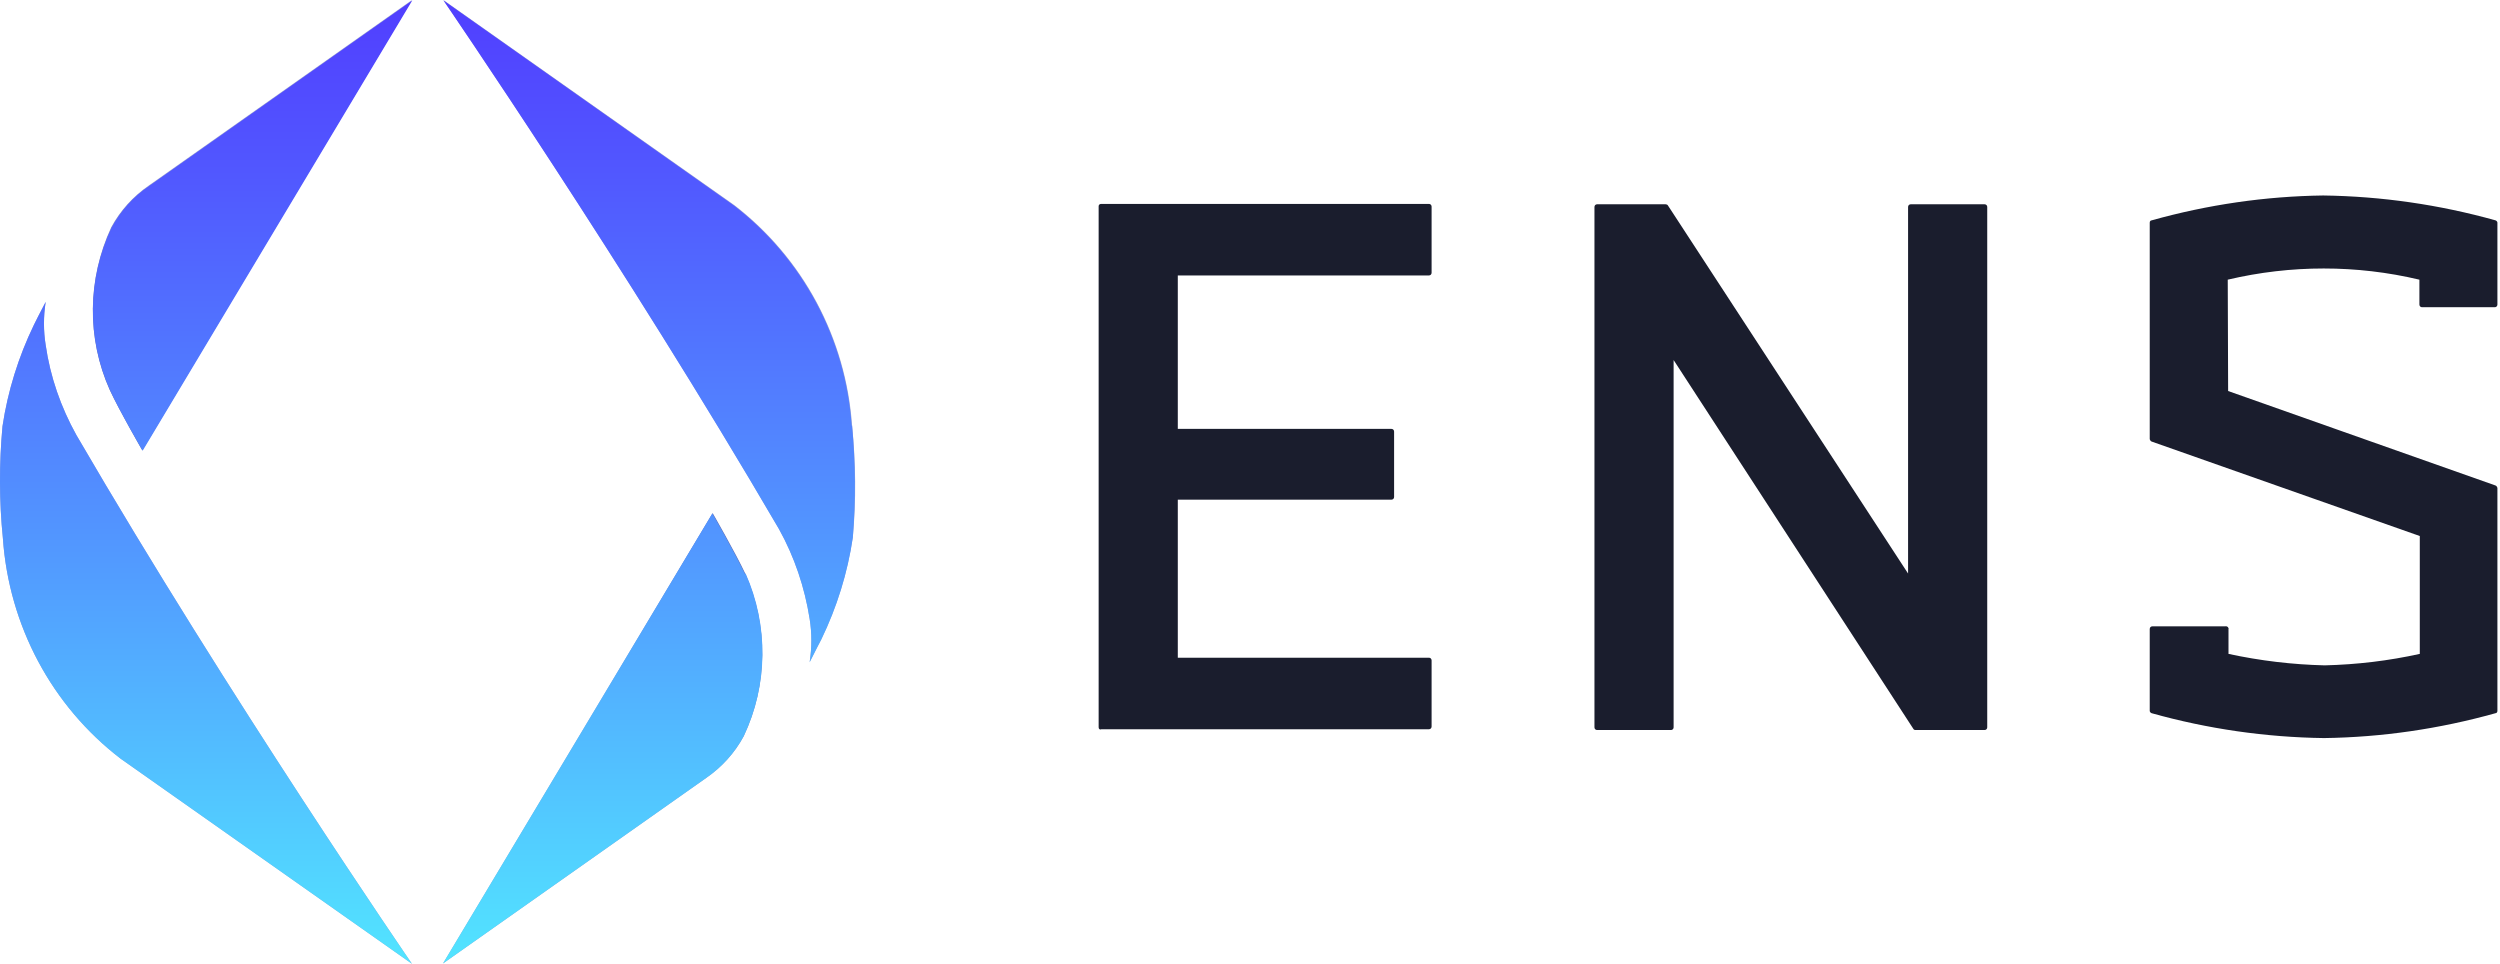 <svg width="83" height="32" viewBox="0 0 83 32" fill="none" xmlns="http://www.w3.org/2000/svg">
<path d="M3.642 12.945C3.956 13.618 4.723 14.952 4.723 14.952L13.677 0L4.937 6.161C4.422 6.517 3.994 6.987 3.692 7.546C2.9 9.261 2.875 11.23 3.642 12.945Z" fill="url(#paint0_linear_123_4996)"/>
<path d="M0.096 17.872C0.297 20.768 1.718 23.436 4.007 25.189L13.677 31.998C13.677 31.998 7.628 23.195 2.535 14.442C2.02 13.515 1.668 12.511 1.517 11.457C1.441 10.987 1.441 10.504 1.517 10.021C1.379 10.276 1.127 10.784 1.127 10.784C0.611 11.851 0.259 12.981 0.083 14.15C-0.03 15.382 -0.03 16.627 0.096 17.872Z" fill="#A0A8D4"/>
<path d="M24.743 19.042C24.428 18.369 23.661 17.035 23.661 17.035L14.708 31.987L23.448 25.826C23.963 25.47 24.391 25 24.692 24.441C25.497 22.739 25.51 20.77 24.743 19.042Z" fill="url(#paint1_linear_123_4996)"/>
<path d="M28.289 14.126C28.088 11.23 26.667 8.575 24.378 6.809L14.72 0C14.72 0 20.756 8.803 25.862 17.556C26.377 18.483 26.717 19.5 26.88 20.541C26.956 21.011 26.956 21.494 26.88 21.977C27.006 21.723 27.27 21.215 27.27 21.215C27.786 20.148 28.138 19.017 28.314 17.835C28.427 16.616 28.415 15.371 28.289 14.126Z" fill="#A0A8D4"/>
<path d="M3.705 7.557C4.007 6.999 4.422 6.529 4.95 6.173L13.689 0.012L4.736 14.963C4.736 14.963 3.956 13.63 3.655 12.956C2.875 11.229 2.9 9.26 3.705 7.557ZM0.096 17.873C0.297 20.769 1.718 23.437 4.007 25.19L13.677 31.999C13.677 31.999 7.628 23.195 2.535 14.443C2.02 13.515 1.668 12.512 1.517 11.457C1.441 10.987 1.441 10.505 1.517 10.022C1.379 10.276 1.127 10.784 1.127 10.784C0.611 11.851 0.259 12.982 0.083 14.15C-0.03 15.383 -0.03 16.628 0.096 17.873ZM24.73 19.054C24.416 18.381 23.649 17.047 23.649 17.047L14.708 31.986L23.448 25.825C23.963 25.469 24.391 24.999 24.692 24.44C25.497 22.738 25.522 20.769 24.755 19.041L24.73 19.054ZM28.276 14.138C28.075 11.242 26.654 8.586 24.366 6.821L14.72 0.012C14.72 0.012 20.756 8.815 25.862 17.568C26.378 18.495 26.717 19.511 26.881 20.553C26.956 21.023 26.956 21.506 26.881 21.988C27.006 21.734 27.27 21.226 27.27 21.226C27.786 20.159 28.138 19.029 28.314 17.847C28.415 16.602 28.402 15.357 28.289 14.125L28.276 14.138Z" fill="url(#paint2_linear_123_4996)"/>
<path d="M36.475 24.148V6.846C36.475 6.795 36.513 6.77 36.563 6.77H47.441C47.491 6.77 47.529 6.808 47.529 6.859V9.056C47.529 9.107 47.491 9.145 47.441 9.145H39.103V14.239H46.196C46.246 14.239 46.284 14.277 46.284 14.328V16.5C46.284 16.551 46.246 16.589 46.196 16.589H39.103V21.836H47.441C47.491 21.836 47.529 21.874 47.529 21.925V24.122C47.529 24.173 47.491 24.211 47.441 24.211H36.563C36.513 24.237 36.475 24.199 36.475 24.148ZM63.524 24.199L55.564 11.953V24.148C55.564 24.199 55.526 24.237 55.476 24.237H53.024C52.974 24.237 52.936 24.199 52.936 24.148V6.871C52.936 6.821 52.974 6.782 53.024 6.782H55.3C55.325 6.782 55.363 6.795 55.375 6.821L63.348 19.041V6.871C63.348 6.821 63.386 6.782 63.436 6.782H65.888C65.938 6.782 65.976 6.821 65.976 6.871V24.148C65.976 24.199 65.938 24.237 65.888 24.237H63.599C63.562 24.237 63.536 24.224 63.524 24.199ZM73.986 20.883V21.709C75.043 21.938 76.111 22.064 77.18 22.09C78.249 22.064 79.305 21.938 80.337 21.709V17.796L71.433 14.659C71.396 14.646 71.383 14.608 71.371 14.582V7.392C71.371 7.354 71.396 7.316 71.433 7.316C73.294 6.795 75.206 6.516 77.13 6.49C79.066 6.516 80.99 6.795 82.852 7.316C82.889 7.329 82.914 7.367 82.914 7.392V10.111C82.914 10.162 82.877 10.2 82.826 10.2H80.412C80.362 10.2 80.324 10.162 80.324 10.111V9.285C78.237 8.79 76.061 8.79 73.961 9.285L73.974 12.982L82.852 16.119C82.889 16.132 82.902 16.17 82.914 16.196V23.602C82.914 23.64 82.889 23.678 82.852 23.678C80.99 24.199 79.079 24.478 77.155 24.504C75.219 24.478 73.294 24.199 71.433 23.678C71.396 23.665 71.371 23.627 71.371 23.602V20.883C71.371 20.832 71.408 20.794 71.459 20.794H73.873C73.923 20.782 73.974 20.807 73.986 20.858C73.986 20.87 73.999 20.87 73.986 20.883Z" fill="#1A1D2D"/>
<defs>
<linearGradient id="paint0_linear_123_4996" x1="14.07" y1="0.378" x2="2.457" y2="12.843" gradientUnits="userSpaceOnUse">
<stop offset="0.58" stop-color="#A0A8D4"/>
<stop offset="0.73" stop-color="#8791C7"/>
<stop offset="0.91" stop-color="#6470B4"/>
</linearGradient>
<linearGradient id="paint1_linear_123_4996" x1="14.318" y1="31.622" x2="25.935" y2="19.159" gradientUnits="userSpaceOnUse">
<stop offset="0.58" stop-color="#A0A8D4"/>
<stop offset="0.73" stop-color="#8791C7"/>
<stop offset="0.91" stop-color="#6470B4"/>
</linearGradient>
<linearGradient id="paint2_linear_123_4996" x1="14.194" y1="-0.146" x2="14.194" y2="32.085" gradientUnits="userSpaceOnUse">
<stop stop-color="#513EFF"/>
<stop offset="0.18" stop-color="#5157FF"/>
<stop offset="0.57" stop-color="#5298FF"/>
<stop offset="1" stop-color="#52E5FF"/>
</linearGradient>
</defs>
</svg>
